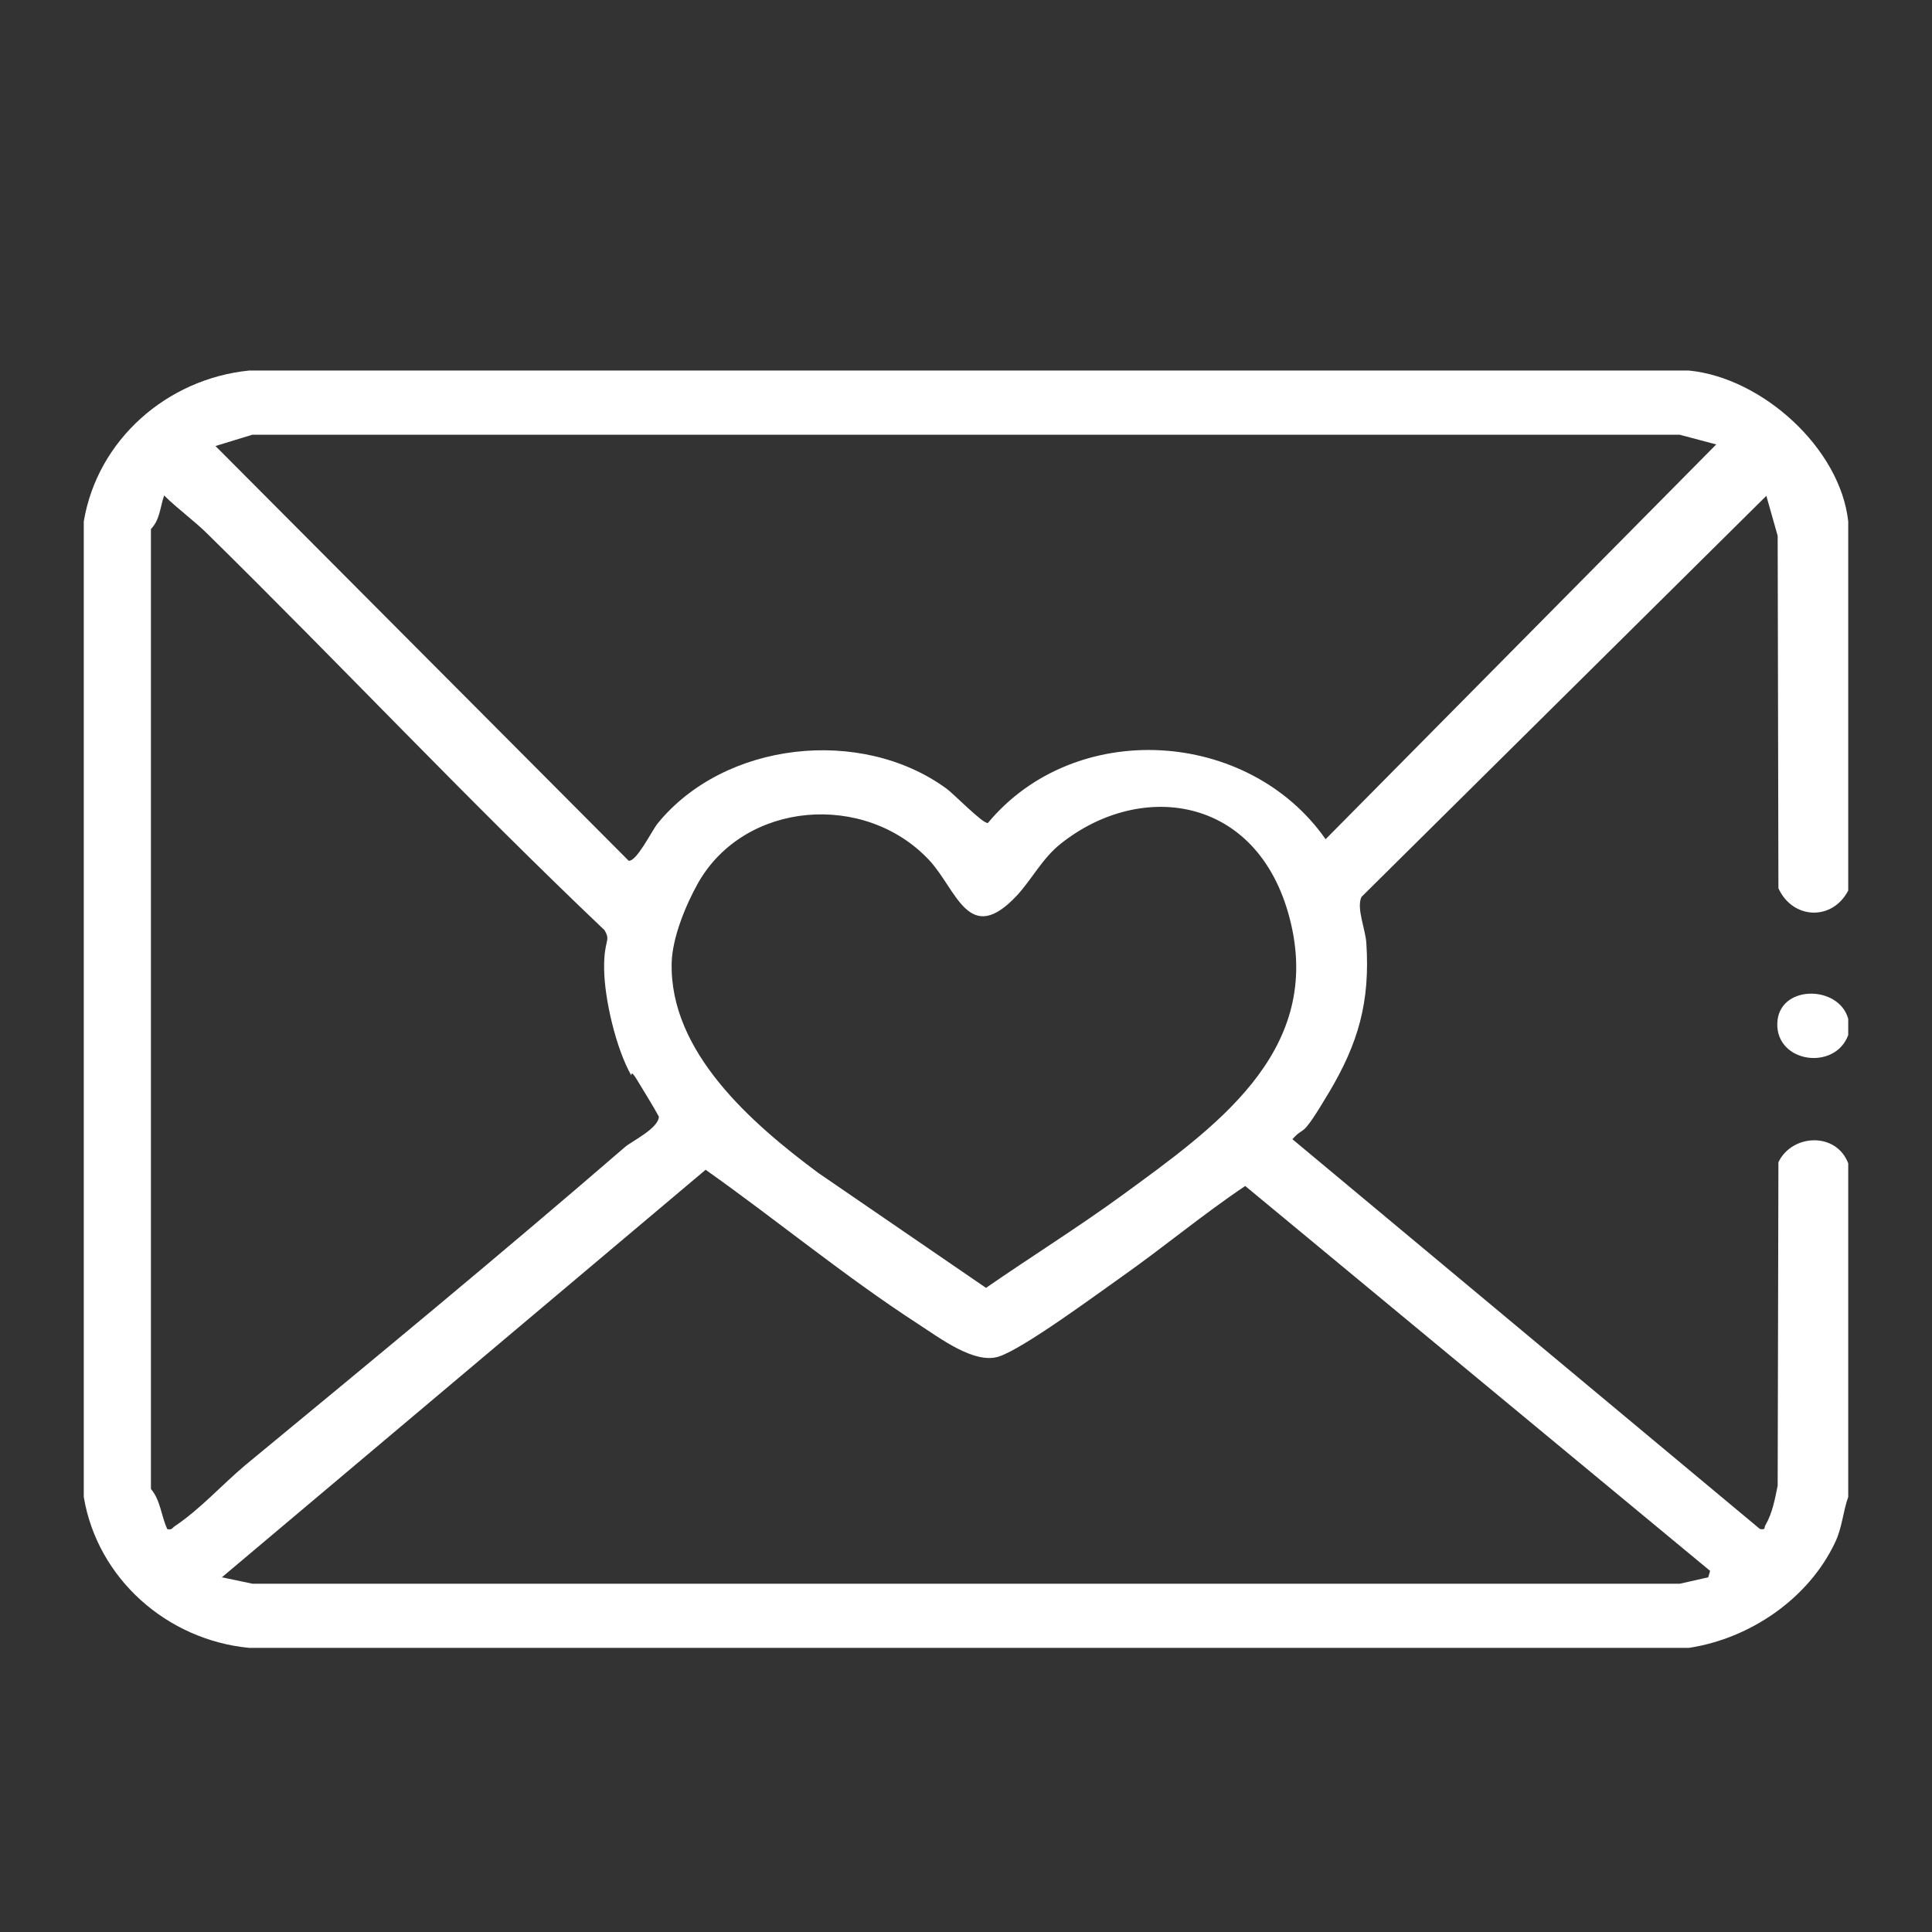 <?xml version="1.0" encoding="UTF-8"?>
<svg id="Layer_1" xmlns="http://www.w3.org/2000/svg" version="1.1" viewBox="0 0 512 512">
  <rect x="0" y="0" width="512" height="512" fill="#333333" stroke="none"/>
  <!-- Generator: Adobe Illustrator 29.3.1, SVG Export Plug-In . SVG Version: 2.1.0 Build 151)  -->
  <defs>
    <style>
      .st0 {
        fill: #fff;
      }

      .st1, .st2 {
        fill: #b99565;
      }

      .st2, .st3 {
        display: none;
      }
    </style>
  </defs>
  <path class="st2" d="M408.8,419l27.3-27.3c8.9-8.9,9-23.3,0-32.3l-56.8-56.8c-8.7-8.7-23.7-8.6-32.3,0l-20.8,20.8c-8,8-22.1,8-30.1,0l-107.5-107.5c-8.3-8.3-8.4-21.8,0-30.1l20.8-20.8c8.9-8.9,8.9-23.4,0-32.3l-56.8-56.9c-8.7-8.7-23.7-8.7-32.3,0l-27.3,27.3c-43.3,43.3-43.3,113.9,0,157.2l158.7,158.7c43.5,43.5,113.8,43.5,157.2,0h0ZM104.4,114.6l27.3-27.3c2.5-2.5,6.7-2.6,9.3,0l56.8,56.8c2.5,2.5,2.6,6.7,0,9.3l-20.8,20.8c-14.6,14.6-14.7,38.4,0,53.2l107.5,107.5c14.6,14.6,38.4,14.7,53.2,0l20.8-20.8c2.5-2.5,6.8-2.5,9.3,0l56.8,56.8c2.5,2.5,2.5,6.8,0,9.3l-27.3,27.3c-37.1,37.1-97.1,37.1-134.1,0L104.4,248.8c-37-37-37-97.2,0-134.1h0Z"/>
  <path class="st2" d="M249.3,60.3c-4.5,0-8.1,3.7-8.1,8.1s3.7,8.1,8.1,8.1c102.5,0,186,83.4,186,186s3.7,8.1,8.1,8.1,8.1-3.7,8.1-8.1c0-111.5-90.8-202.3-202.3-202.3h0Z"/>
  <path class="st2" d="M377.2,265.6c0,4.5,3.7,8.1,8.1,8.1s8.1-3.7,8.1-8.1c0-81.2-66.1-147.2-147.2-147.2s-8.1,3.7-8.1,8.1,3.7,8.1,8.1,8.1c72.2,0,130.9,58.7,130.9,130.9h0Z"/>
  <g>
    <path class="st0" d="M22.2,138.2c3.6-21.6,22-37.8,43.8-40h381.6c19.4,1.9,40.1,20.6,42.2,40v97.8c-4.2,8.1-14.7,7.7-18.5-.6l-.2-93.4-3-10.6-107.3,106.3c-1.4,3,1.1,8.6,1.3,12.3,1,15.5-2.1,26.4-9.9,39.5s-6.1,8.4-9.7,12.4l123.9,103.3c1.7.3,1-.4,1.5-1.1,1.8-3.1,2.5-6.9,3.2-10.4l.2-85.7c3.6-7.5,15.3-8.1,18.5.3v88.4c-1.4,3.9-1.6,8.2-3.5,12.1-7,14.8-22.4,25.4-38.7,27.9H66c-21.8-2.1-40.2-18.4-43.8-40V138.2ZM454.9,117.8l-9.8-2.6H66.9s-9.8,3-9.8,3l109.5,109.9c2.1.3,6.1-7.9,7.7-9.9,17.7-21.7,53.8-25.7,76.4-9.3,1.9,1.3,9.8,9.5,11.1,9.2,23.1-27.8,69-25,89.5,4.3l103.5-104.6ZM167.3,285c-4-7-7.1-20.1-7.2-28.2s1.9-7.2.1-10.3c-36-34.2-69.9-70.3-105.2-105-3.4-3.4-8-6.7-11.5-10.2-1.1,3.2-1.1,6.4-3.5,8.9v254.4c2.5,2.9,2.7,7,4.3,10.6,1.3.4,1.4-.4,2.1-.8,6.7-4.5,12.5-11,18.7-16.2,33.7-27.8,67.4-55.6,100.5-84.2,1.7-1.5,9-5,9-8.1-1.8-3.3-3.8-6.4-5.7-9.6s-1.5-1.1-1.6-1.4ZM269.6,237.2c-12.9,13.9-16-1.4-23.4-9.3-17-18.1-48.8-15.7-61.2,6.1-3.3,5.9-6.8,14.4-7,21.1-.6,23.7,21.2,42.6,38.8,55.7l44.5,30.5c12-8.3,24.5-16.1,36.3-24.7,23.9-17.5,52.4-37.3,44.6-71.5s-39.5-38.7-61.1-21.5c-4.8,3.8-7.5,9.2-11.5,13.6ZM453.2,416.3l-123.2-102c-11.2,7.5-21.7,16.3-32.8,24.1-6.8,4.8-26,19-32.5,21.1s-15.6-4.9-21.5-8.7c-19.4-12.6-37.4-27.5-56.2-40.8l-128.2,108,8.1,1.7h378.3s7.5-1.7,7.5-1.7l.5-1.7Z"/>
    <path class="st0" d="M489.8,270v4.3c-3.5,9.5-19,7.4-18.8-3s16.3-10.4,18.8-1.3Z"/>
  </g>
  <g class="st3">
    <path class="st1" d="M256.4,411.6c12.2-22.6,27.7-43.1,43.1-63.5,22.3-29.5,50-58.3,60-95,24.9-91.7-60.2-167.1-147.7-131.9-9.9,0-16.1-11.2-10.3-19.4s18.8-8.7,24.4-10c65.6-15.4,133.1,21.7,154.8,85.2,34.7,101-58.1,168.4-103.9,245.7-5.5,9.2-12.2,32-26.6,24.1s-12.5-19.9-16.1-25.9c-45-75.3-134.2-140.3-104.4-238.9,2.8-9.4,7.2-23.3,20.2-17.5,12.8,5.7,3.7,20.1,1.4,29.3-18.3,74,40.5,124,78.8,177.9,9.3,13,17.5,26.6,26.3,39.9Z"/>
    <path class="st1" d="M315.9,220.1c0,33.1-26.8,59.9-59.9,59.9s-59.9-26.8-59.9-59.9,26.8-59.9,59.9-59.9,59.9,26.8,59.9,59.9ZM291.9,220.2c0-19.9-16.1-36-36-36s-36,16.1-36,36,16.1,36,36,36,36-16.1,36-36Z"/>
    <circle class="st1" cx="171.1" cy="135.3" r="12"/>
  </g>
</svg>
